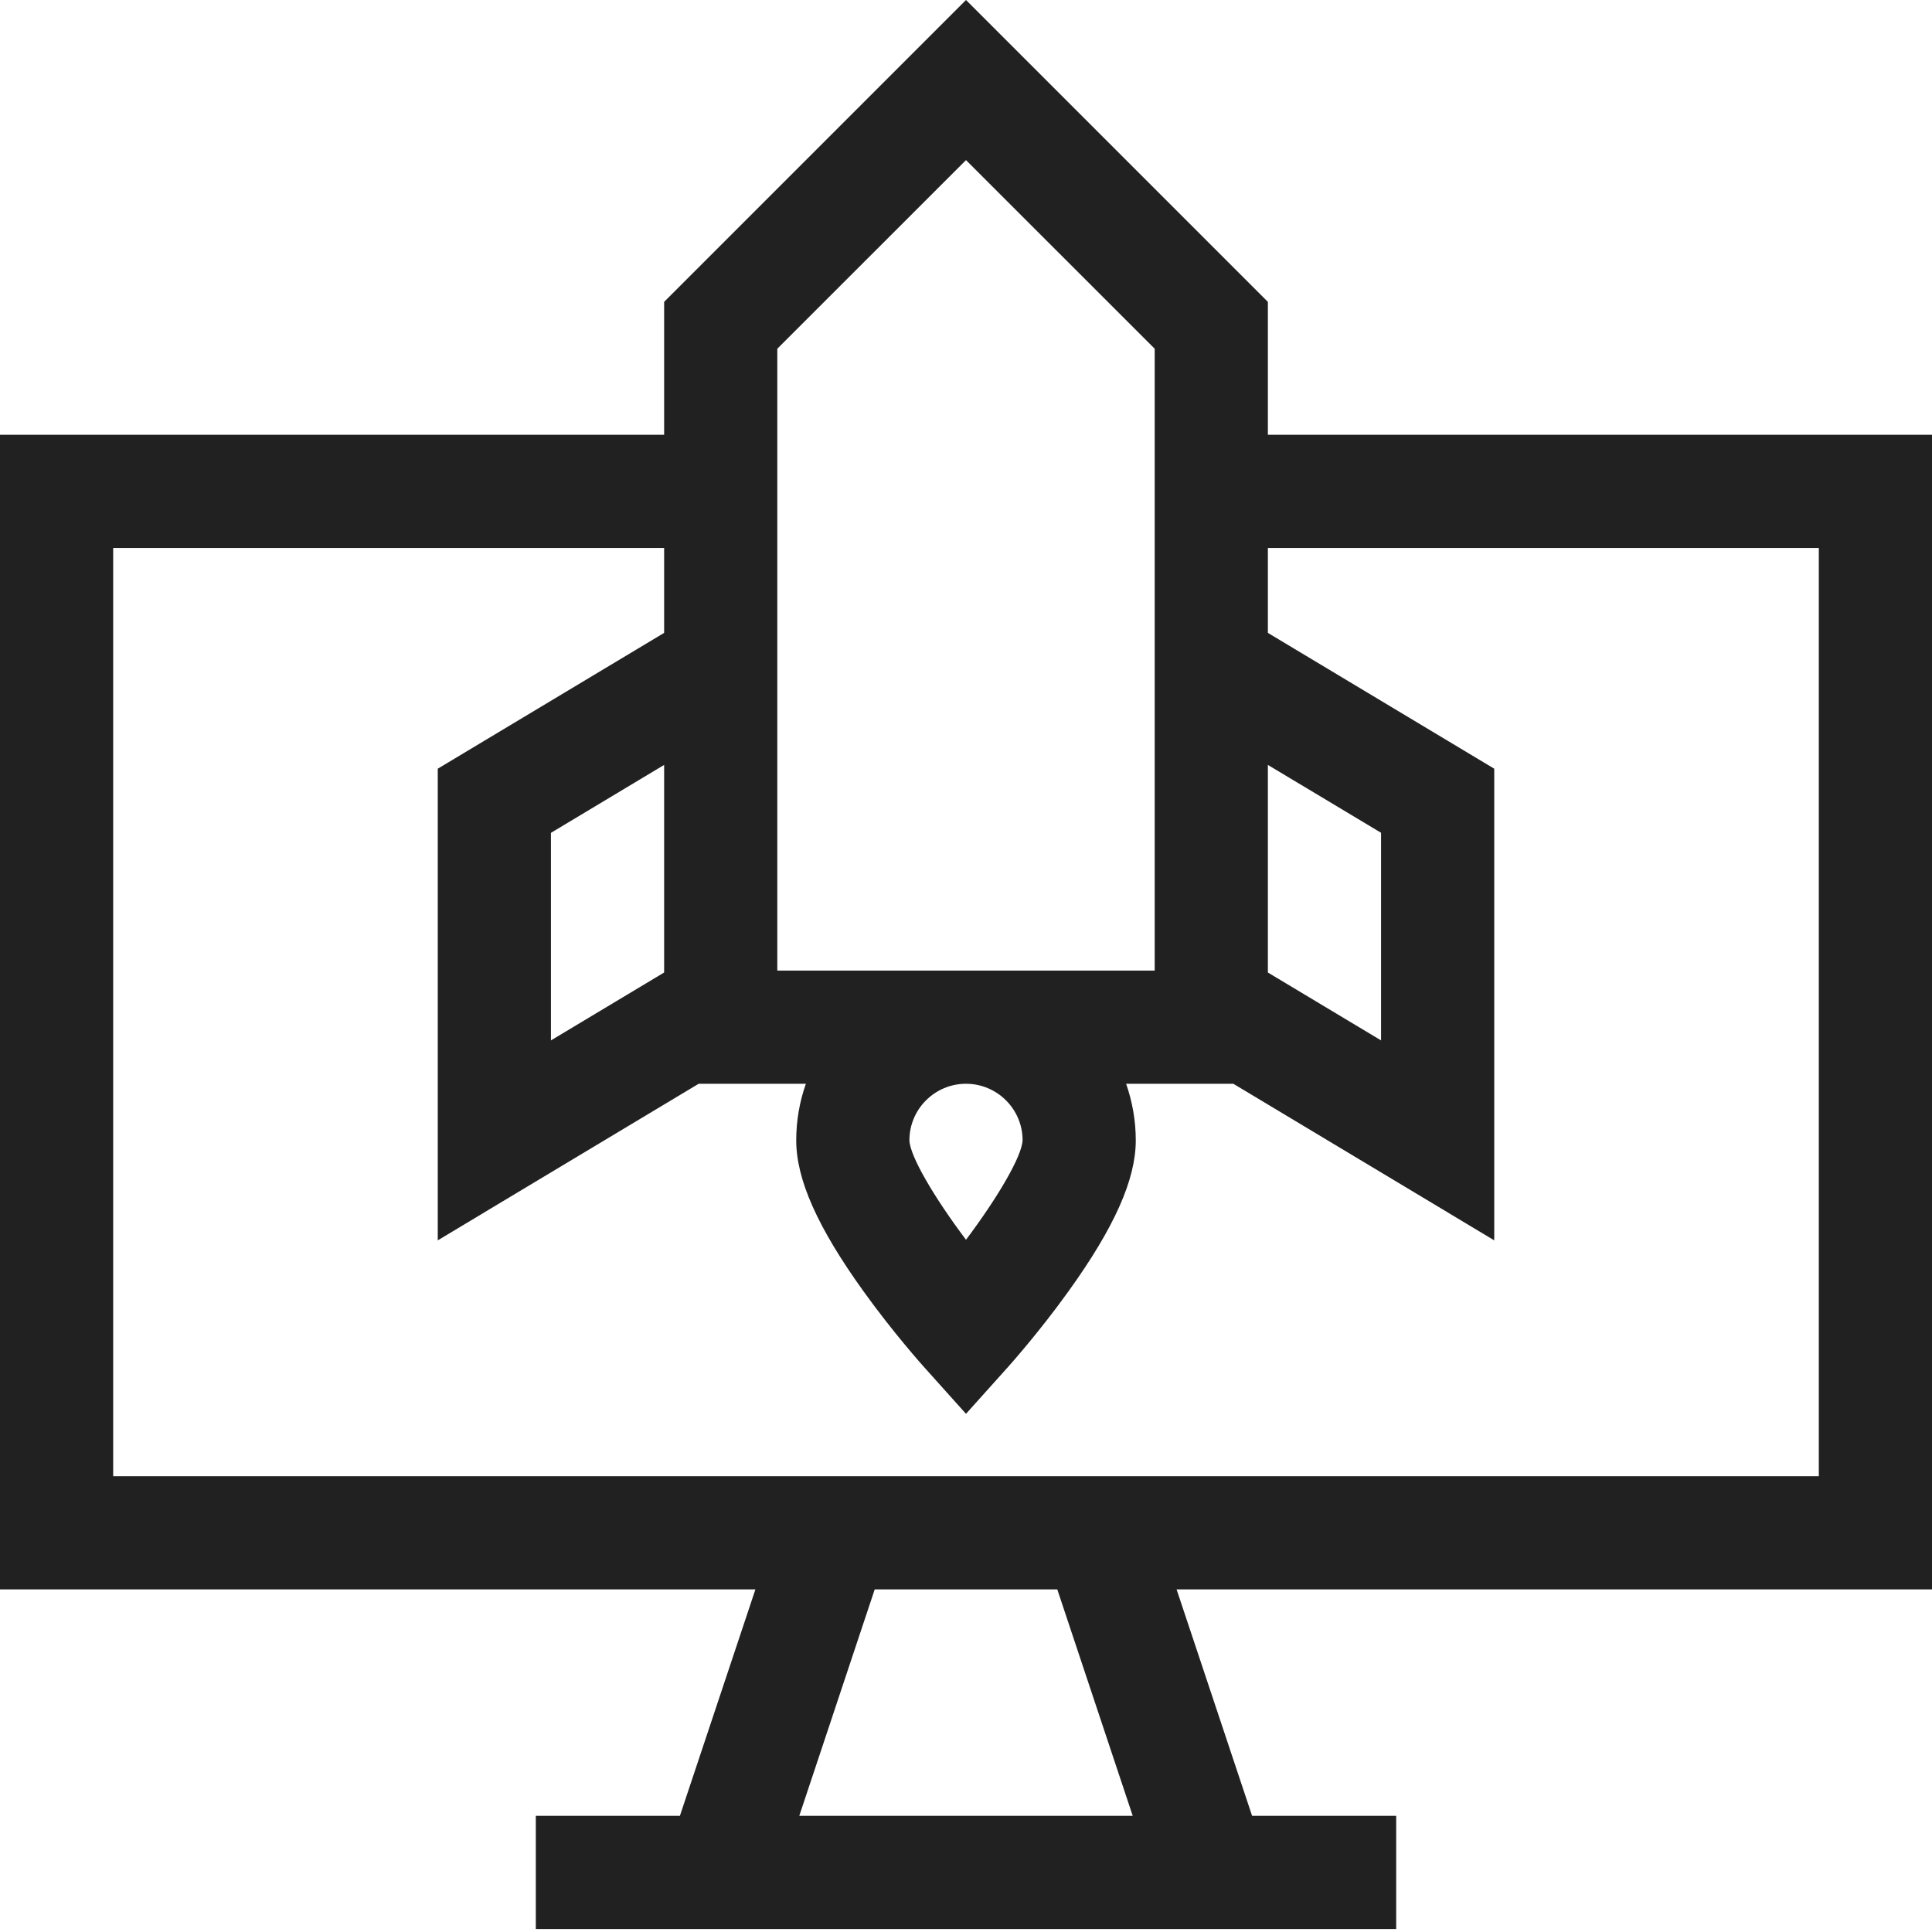 <svg width="24" height="24" viewBox="0 0 24 24" fill="none" xmlns="http://www.w3.org/2000/svg">
<g clip-path="url(#clip0_897_551)">
<path d="M24 5.401H15.75V3.75L12 0L8.25 3.75V5.401H0V19.744H9.384L8.446 22.557H6.656V23.963H17.344V22.557H15.554L14.616 19.744H24V5.401ZM15.75 9.502L17.156 10.345V12.924L15.75 12.081V9.502ZM9.656 4.332L12 1.989L14.344 4.332V12.057H9.656V4.332ZM12.703 14.165C12.695 14.362 12.398 14.871 12 15.401C11.602 14.871 11.304 14.363 11.297 14.166C11.297 13.778 11.612 13.463 12 13.463C12.387 13.463 12.703 13.778 12.703 14.165ZM9.929 22.557L10.866 19.744H13.134L14.071 22.557H9.929ZM22.594 18.338H1.406V6.807H8.25V7.862L5.438 9.549V15.408L8.679 13.463H10.011C9.933 13.683 9.891 13.92 9.891 14.166C9.891 14.652 10.156 15.247 10.726 16.04C11.095 16.554 11.461 16.962 11.477 16.98L12 17.563L12.523 16.98C12.539 16.962 12.905 16.554 13.274 16.04C13.844 15.247 14.109 14.652 14.109 14.166C14.109 13.92 14.066 13.683 13.989 13.463H15.321L18.562 15.408V9.549L15.75 7.862V6.807H22.594V18.338ZM8.25 9.502V12.081L6.844 12.924V10.346L8.25 9.502Z" fill="#212121"/>
</g>
<defs>
<clipPath id="clip0_897_551">
<rect width="24" height="24" fill="white"/>
</clipPath>
</defs>
</svg>
